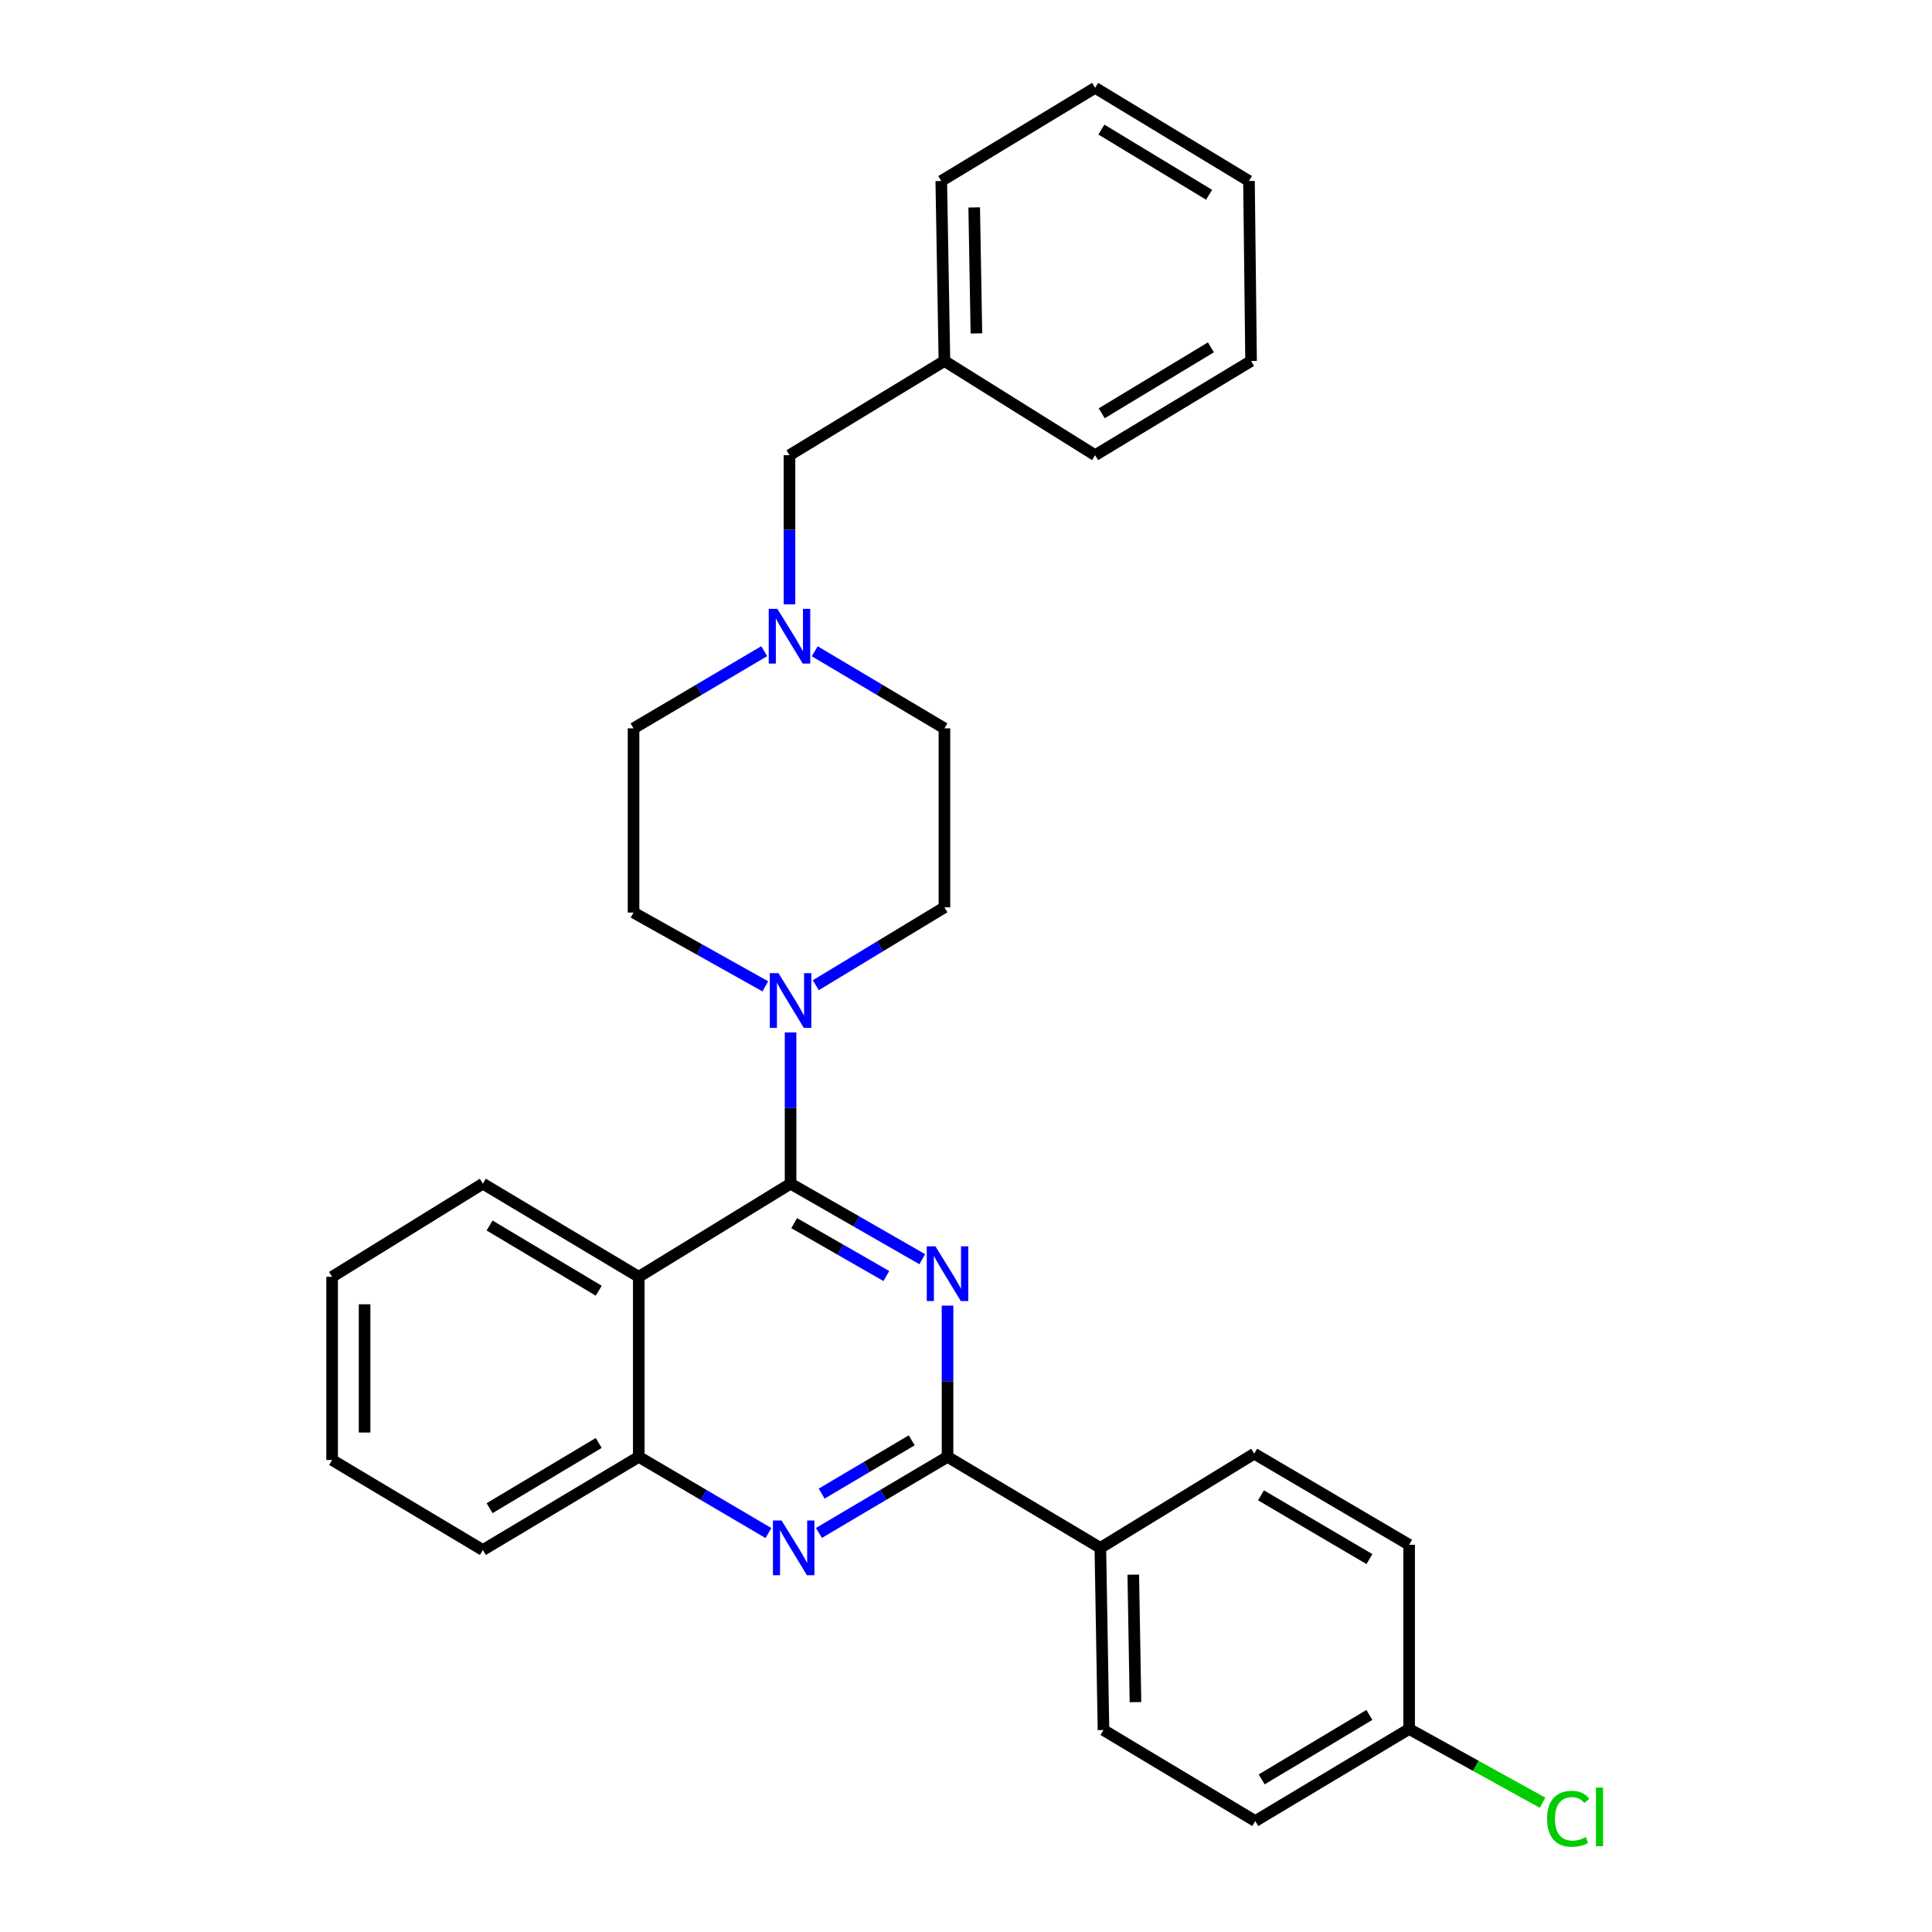 <?xml version='1.0' encoding='iso-8859-1'?>
<svg version='1.1' baseProfile='full'
              xmlns='http://www.w3.org/2000/svg'
                      xmlns:rdkit='http://www.rdkit.org/xml'
                      xmlns:xlink='http://www.w3.org/1999/xlink'
                  xml:space='preserve'
width='1000px' height='1000px' viewBox='0 0 1000 1000'>
<!-- END OF HEADER -->
<rect style='opacity:1.0;fill:#FFFFFF;stroke:none' width='1000' height='1000' x='0' y='0'> </rect>
<path class='bond-0' d='M 477.357,651.751 L 443.277,632.207' style='fill:none;fill-rule:evenodd;stroke:#0000FF;stroke-width:6px;stroke-linecap:butt;stroke-linejoin:miter;stroke-opacity:1' />
<path class='bond-0' d='M 443.277,632.207 L 409.197,612.663' style='fill:none;fill-rule:evenodd;stroke:#000000;stroke-width:6px;stroke-linecap:butt;stroke-linejoin:miter;stroke-opacity:1' />
<path class='bond-0' d='M 458.774,660.464 L 434.918,646.783' style='fill:none;fill-rule:evenodd;stroke:#0000FF;stroke-width:6px;stroke-linecap:butt;stroke-linejoin:miter;stroke-opacity:1' />
<path class='bond-0' d='M 434.918,646.783 L 411.062,633.102' style='fill:none;fill-rule:evenodd;stroke:#000000;stroke-width:6px;stroke-linecap:butt;stroke-linejoin:miter;stroke-opacity:1' />
<path class='bond-1' d='M 490.439,675.783 L 490.439,714.921' style='fill:none;fill-rule:evenodd;stroke:#0000FF;stroke-width:6px;stroke-linecap:butt;stroke-linejoin:miter;stroke-opacity:1' />
<path class='bond-1' d='M 490.439,714.921 L 490.439,754.059' style='fill:none;fill-rule:evenodd;stroke:#000000;stroke-width:6px;stroke-linecap:butt;stroke-linejoin:miter;stroke-opacity:1' />
<path class='bond-2' d='M 409.197,612.663 L 330.625,660.878' style='fill:none;fill-rule:evenodd;stroke:#000000;stroke-width:6px;stroke-linecap:butt;stroke-linejoin:miter;stroke-opacity:1' />
<path class='bond-4' d='M 409.197,612.663 L 409.197,573.525' style='fill:none;fill-rule:evenodd;stroke:#000000;stroke-width:6px;stroke-linecap:butt;stroke-linejoin:miter;stroke-opacity:1' />
<path class='bond-4' d='M 409.197,573.525 L 409.197,534.387' style='fill:none;fill-rule:evenodd;stroke:#0000FF;stroke-width:6px;stroke-linecap:butt;stroke-linejoin:miter;stroke-opacity:1' />
<path class='bond-3' d='M 490.439,754.059 L 457.152,773.758' style='fill:none;fill-rule:evenodd;stroke:#000000;stroke-width:6px;stroke-linecap:butt;stroke-linejoin:miter;stroke-opacity:1' />
<path class='bond-3' d='M 457.152,773.758 L 423.865,793.457' style='fill:none;fill-rule:evenodd;stroke:#0000FF;stroke-width:6px;stroke-linecap:butt;stroke-linejoin:miter;stroke-opacity:1' />
<path class='bond-3' d='M 471.895,745.508 L 448.594,759.297' style='fill:none;fill-rule:evenodd;stroke:#000000;stroke-width:6px;stroke-linecap:butt;stroke-linejoin:miter;stroke-opacity:1' />
<path class='bond-3' d='M 448.594,759.297 L 425.294,773.087' style='fill:none;fill-rule:evenodd;stroke:#0000FF;stroke-width:6px;stroke-linecap:butt;stroke-linejoin:miter;stroke-opacity:1' />
<path class='bond-7' d='M 490.439,754.059 L 569.543,801.181' style='fill:none;fill-rule:evenodd;stroke:#000000;stroke-width:6px;stroke-linecap:butt;stroke-linejoin:miter;stroke-opacity:1' />
<path class='bond-18' d='M 330.625,660.878 L 249.925,612.663' style='fill:none;fill-rule:evenodd;stroke:#000000;stroke-width:6px;stroke-linecap:butt;stroke-linejoin:miter;stroke-opacity:1' />
<path class='bond-18' d='M 309.902,668.07 L 253.412,634.319' style='fill:none;fill-rule:evenodd;stroke:#000000;stroke-width:6px;stroke-linecap:butt;stroke-linejoin:miter;stroke-opacity:1' />
<path class='bond-29' d='M 330.625,660.878 L 330.625,754.059' style='fill:none;fill-rule:evenodd;stroke:#000000;stroke-width:6px;stroke-linecap:butt;stroke-linejoin:miter;stroke-opacity:1' />
<path class='bond-5' d='M 397.747,793.504 L 364.186,773.781' style='fill:none;fill-rule:evenodd;stroke:#0000FF;stroke-width:6px;stroke-linecap:butt;stroke-linejoin:miter;stroke-opacity:1' />
<path class='bond-5' d='M 364.186,773.781 L 330.625,754.059' style='fill:none;fill-rule:evenodd;stroke:#000000;stroke-width:6px;stroke-linecap:butt;stroke-linejoin:miter;stroke-opacity:1' />
<path class='bond-8' d='M 396.128,510.539 L 362.023,491.439' style='fill:none;fill-rule:evenodd;stroke:#0000FF;stroke-width:6px;stroke-linecap:butt;stroke-linejoin:miter;stroke-opacity:1' />
<path class='bond-8' d='M 362.023,491.439 L 327.918,472.34' style='fill:none;fill-rule:evenodd;stroke:#000000;stroke-width:6px;stroke-linecap:butt;stroke-linejoin:miter;stroke-opacity:1' />
<path class='bond-9' d='M 422.264,509.946 L 455.549,489.794' style='fill:none;fill-rule:evenodd;stroke:#0000FF;stroke-width:6px;stroke-linecap:butt;stroke-linejoin:miter;stroke-opacity:1' />
<path class='bond-9' d='M 455.549,489.794 L 488.833,469.643' style='fill:none;fill-rule:evenodd;stroke:#000000;stroke-width:6px;stroke-linecap:butt;stroke-linejoin:miter;stroke-opacity:1' />
<path class='bond-21' d='M 330.625,754.059 L 249.925,802.292' style='fill:none;fill-rule:evenodd;stroke:#000000;stroke-width:6px;stroke-linecap:butt;stroke-linejoin:miter;stroke-opacity:1' />
<path class='bond-21' d='M 309.899,746.871 L 253.409,780.634' style='fill:none;fill-rule:evenodd;stroke:#000000;stroke-width:6px;stroke-linecap:butt;stroke-linejoin:miter;stroke-opacity:1' />
<path class='bond-6' d='M 421.709,337.091 L 455.271,357.042' style='fill:none;fill-rule:evenodd;stroke:#0000FF;stroke-width:6px;stroke-linecap:butt;stroke-linejoin:miter;stroke-opacity:1' />
<path class='bond-6' d='M 455.271,357.042 L 488.833,376.993' style='fill:none;fill-rule:evenodd;stroke:#000000;stroke-width:6px;stroke-linecap:butt;stroke-linejoin:miter;stroke-opacity:1' />
<path class='bond-10' d='M 408.637,312.817 L 408.637,274.212' style='fill:none;fill-rule:evenodd;stroke:#0000FF;stroke-width:6px;stroke-linecap:butt;stroke-linejoin:miter;stroke-opacity:1' />
<path class='bond-10' d='M 408.637,274.212 L 408.637,235.607' style='fill:none;fill-rule:evenodd;stroke:#000000;stroke-width:6px;stroke-linecap:butt;stroke-linejoin:miter;stroke-opacity:1' />
<path class='bond-31' d='M 395.553,337.047 L 361.736,357.02' style='fill:none;fill-rule:evenodd;stroke:#0000FF;stroke-width:6px;stroke-linecap:butt;stroke-linejoin:miter;stroke-opacity:1' />
<path class='bond-31' d='M 361.736,357.02 L 327.918,376.993' style='fill:none;fill-rule:evenodd;stroke:#000000;stroke-width:6px;stroke-linecap:butt;stroke-linejoin:miter;stroke-opacity:1' />
<path class='bond-11' d='M 569.543,801.181 L 571.158,895.455' style='fill:none;fill-rule:evenodd;stroke:#000000;stroke-width:6px;stroke-linecap:butt;stroke-linejoin:miter;stroke-opacity:1' />
<path class='bond-11' d='M 586.585,815.035 L 587.716,881.026' style='fill:none;fill-rule:evenodd;stroke:#000000;stroke-width:6px;stroke-linecap:butt;stroke-linejoin:miter;stroke-opacity:1' />
<path class='bond-12' d='M 569.543,801.181 L 649.179,752.425' style='fill:none;fill-rule:evenodd;stroke:#000000;stroke-width:6px;stroke-linecap:butt;stroke-linejoin:miter;stroke-opacity:1' />
<path class='bond-13' d='M 327.918,472.34 L 327.918,376.993' style='fill:none;fill-rule:evenodd;stroke:#000000;stroke-width:6px;stroke-linecap:butt;stroke-linejoin:miter;stroke-opacity:1' />
<path class='bond-14' d='M 488.833,469.643 L 488.833,376.993' style='fill:none;fill-rule:evenodd;stroke:#000000;stroke-width:6px;stroke-linecap:butt;stroke-linejoin:miter;stroke-opacity:1' />
<path class='bond-20' d='M 408.637,235.607 L 488.833,186.851' style='fill:none;fill-rule:evenodd;stroke:#000000;stroke-width:6px;stroke-linecap:butt;stroke-linejoin:miter;stroke-opacity:1' />
<path class='bond-17' d='M 571.158,895.455 L 649.72,942.577' style='fill:none;fill-rule:evenodd;stroke:#000000;stroke-width:6px;stroke-linecap:butt;stroke-linejoin:miter;stroke-opacity:1' />
<path class='bond-16' d='M 649.179,752.425 L 729.357,799.566' style='fill:none;fill-rule:evenodd;stroke:#000000;stroke-width:6px;stroke-linecap:butt;stroke-linejoin:miter;stroke-opacity:1' />
<path class='bond-16' d='M 652.689,773.981 L 708.814,806.98' style='fill:none;fill-rule:evenodd;stroke:#000000;stroke-width:6px;stroke-linecap:butt;stroke-linejoin:miter;stroke-opacity:1' />
<path class='bond-15' d='M 729.357,894.923 L 729.357,799.566' style='fill:none;fill-rule:evenodd;stroke:#000000;stroke-width:6px;stroke-linecap:butt;stroke-linejoin:miter;stroke-opacity:1' />
<path class='bond-19' d='M 729.357,894.923 L 763.892,914.005' style='fill:none;fill-rule:evenodd;stroke:#000000;stroke-width:6px;stroke-linecap:butt;stroke-linejoin:miter;stroke-opacity:1' />
<path class='bond-19' d='M 763.892,914.005 L 798.428,933.088' style='fill:none;fill-rule:evenodd;stroke:#00CC00;stroke-width:6px;stroke-linecap:butt;stroke-linejoin:miter;stroke-opacity:1' />
<path class='bond-30' d='M 729.357,894.923 L 649.72,942.577' style='fill:none;fill-rule:evenodd;stroke:#000000;stroke-width:6px;stroke-linecap:butt;stroke-linejoin:miter;stroke-opacity:1' />
<path class='bond-30' d='M 708.783,887.652 L 653.038,921.011' style='fill:none;fill-rule:evenodd;stroke:#000000;stroke-width:6px;stroke-linecap:butt;stroke-linejoin:miter;stroke-opacity:1' />
<path class='bond-24' d='M 249.925,612.663 L 171.903,660.878' style='fill:none;fill-rule:evenodd;stroke:#000000;stroke-width:6px;stroke-linecap:butt;stroke-linejoin:miter;stroke-opacity:1' />
<path class='bond-22' d='M 488.833,186.851 L 487.2,93.679' style='fill:none;fill-rule:evenodd;stroke:#000000;stroke-width:6px;stroke-linecap:butt;stroke-linejoin:miter;stroke-opacity:1' />
<path class='bond-22' d='M 505.388,172.58 L 504.245,107.36' style='fill:none;fill-rule:evenodd;stroke:#000000;stroke-width:6px;stroke-linecap:butt;stroke-linejoin:miter;stroke-opacity:1' />
<path class='bond-23' d='M 488.833,186.851 L 566.836,235.607' style='fill:none;fill-rule:evenodd;stroke:#000000;stroke-width:6px;stroke-linecap:butt;stroke-linejoin:miter;stroke-opacity:1' />
<path class='bond-25' d='M 249.925,802.292 L 171.903,755.692' style='fill:none;fill-rule:evenodd;stroke:#000000;stroke-width:6px;stroke-linecap:butt;stroke-linejoin:miter;stroke-opacity:1' />
<path class='bond-27' d='M 487.2,93.679 L 566.836,45.455' style='fill:none;fill-rule:evenodd;stroke:#000000;stroke-width:6px;stroke-linecap:butt;stroke-linejoin:miter;stroke-opacity:1' />
<path class='bond-26' d='M 566.836,235.607 L 647.555,186.851' style='fill:none;fill-rule:evenodd;stroke:#000000;stroke-width:6px;stroke-linecap:butt;stroke-linejoin:miter;stroke-opacity:1' />
<path class='bond-26' d='M 570.256,213.911 L 626.759,179.781' style='fill:none;fill-rule:evenodd;stroke:#000000;stroke-width:6px;stroke-linecap:butt;stroke-linejoin:miter;stroke-opacity:1' />
<path class='bond-32' d='M 171.903,660.878 L 171.903,755.692' style='fill:none;fill-rule:evenodd;stroke:#000000;stroke-width:6px;stroke-linecap:butt;stroke-linejoin:miter;stroke-opacity:1' />
<path class='bond-32' d='M 188.706,675.1 L 188.706,741.47' style='fill:none;fill-rule:evenodd;stroke:#000000;stroke-width:6px;stroke-linecap:butt;stroke-linejoin:miter;stroke-opacity:1' />
<path class='bond-28' d='M 647.555,186.851 L 646.472,93.679' style='fill:none;fill-rule:evenodd;stroke:#000000;stroke-width:6px;stroke-linecap:butt;stroke-linejoin:miter;stroke-opacity:1' />
<path class='bond-33' d='M 566.836,45.455 L 646.472,93.679' style='fill:none;fill-rule:evenodd;stroke:#000000;stroke-width:6px;stroke-linecap:butt;stroke-linejoin:miter;stroke-opacity:1' />
<path class='bond-33' d='M 570.077,67.061 L 625.823,100.818' style='fill:none;fill-rule:evenodd;stroke:#000000;stroke-width:6px;stroke-linecap:butt;stroke-linejoin:miter;stroke-opacity:1' />
<path  class='atom-0' d='M 484.179 645.093
L 493.459 660.093
Q 494.379 661.573, 495.859 664.253
Q 497.339 666.933, 497.419 667.093
L 497.419 645.093
L 501.179 645.093
L 501.179 673.413
L 497.299 673.413
L 487.339 657.013
Q 486.179 655.093, 484.939 652.893
Q 483.739 650.693, 483.379 650.013
L 483.379 673.413
L 479.699 673.413
L 479.699 645.093
L 484.179 645.093
' fill='#0000FF'/>
<path  class='atom-4' d='M 404.552 787.021
L 413.832 802.021
Q 414.752 803.501, 416.232 806.181
Q 417.712 808.861, 417.792 809.021
L 417.792 787.021
L 421.552 787.021
L 421.552 815.341
L 417.672 815.341
L 407.712 798.941
Q 406.552 797.021, 405.312 794.821
Q 404.112 792.621, 403.752 791.941
L 403.752 815.341
L 400.072 815.341
L 400.072 787.021
L 404.552 787.021
' fill='#0000FF'/>
<path  class='atom-5' d='M 402.937 503.697
L 412.217 518.697
Q 413.137 520.177, 414.617 522.857
Q 416.097 525.537, 416.177 525.697
L 416.177 503.697
L 419.937 503.697
L 419.937 532.017
L 416.057 532.017
L 406.097 515.617
Q 404.937 513.697, 403.697 511.497
Q 402.497 509.297, 402.137 508.617
L 402.137 532.017
L 398.457 532.017
L 398.457 503.697
L 402.937 503.697
' fill='#0000FF'/>
<path  class='atom-7' d='M 402.377 315.16
L 411.657 330.16
Q 412.577 331.64, 414.057 334.32
Q 415.537 337, 415.617 337.16
L 415.617 315.16
L 419.377 315.16
L 419.377 343.48
L 415.497 343.48
L 405.537 327.08
Q 404.377 325.16, 403.137 322.96
Q 401.937 320.76, 401.577 320.08
L 401.577 343.48
L 397.897 343.48
L 397.897 315.16
L 402.377 315.16
' fill='#0000FF'/>
<path  class='atom-20' d='M 800.78 941.401
Q 800.78 934.361, 804.06 930.681
Q 807.38 926.961, 813.66 926.961
Q 819.5 926.961, 822.62 931.081
L 819.98 933.241
Q 817.7 930.241, 813.66 930.241
Q 809.38 930.241, 807.1 933.121
Q 804.86 935.961, 804.86 941.401
Q 804.86 947.001, 807.18 949.881
Q 809.54 952.761, 814.1 952.761
Q 817.22 952.761, 820.86 950.881
L 821.98 953.881
Q 820.5 954.841, 818.26 955.401
Q 816.02 955.961, 813.54 955.961
Q 807.38 955.961, 804.06 952.201
Q 800.78 948.441, 800.78 941.401
' fill='#00CC00'/>
<path  class='atom-20' d='M 826.06 925.241
L 829.74 925.241
L 829.74 955.601
L 826.06 955.601
L 826.06 925.241
' fill='#00CC00'/>
</svg>
